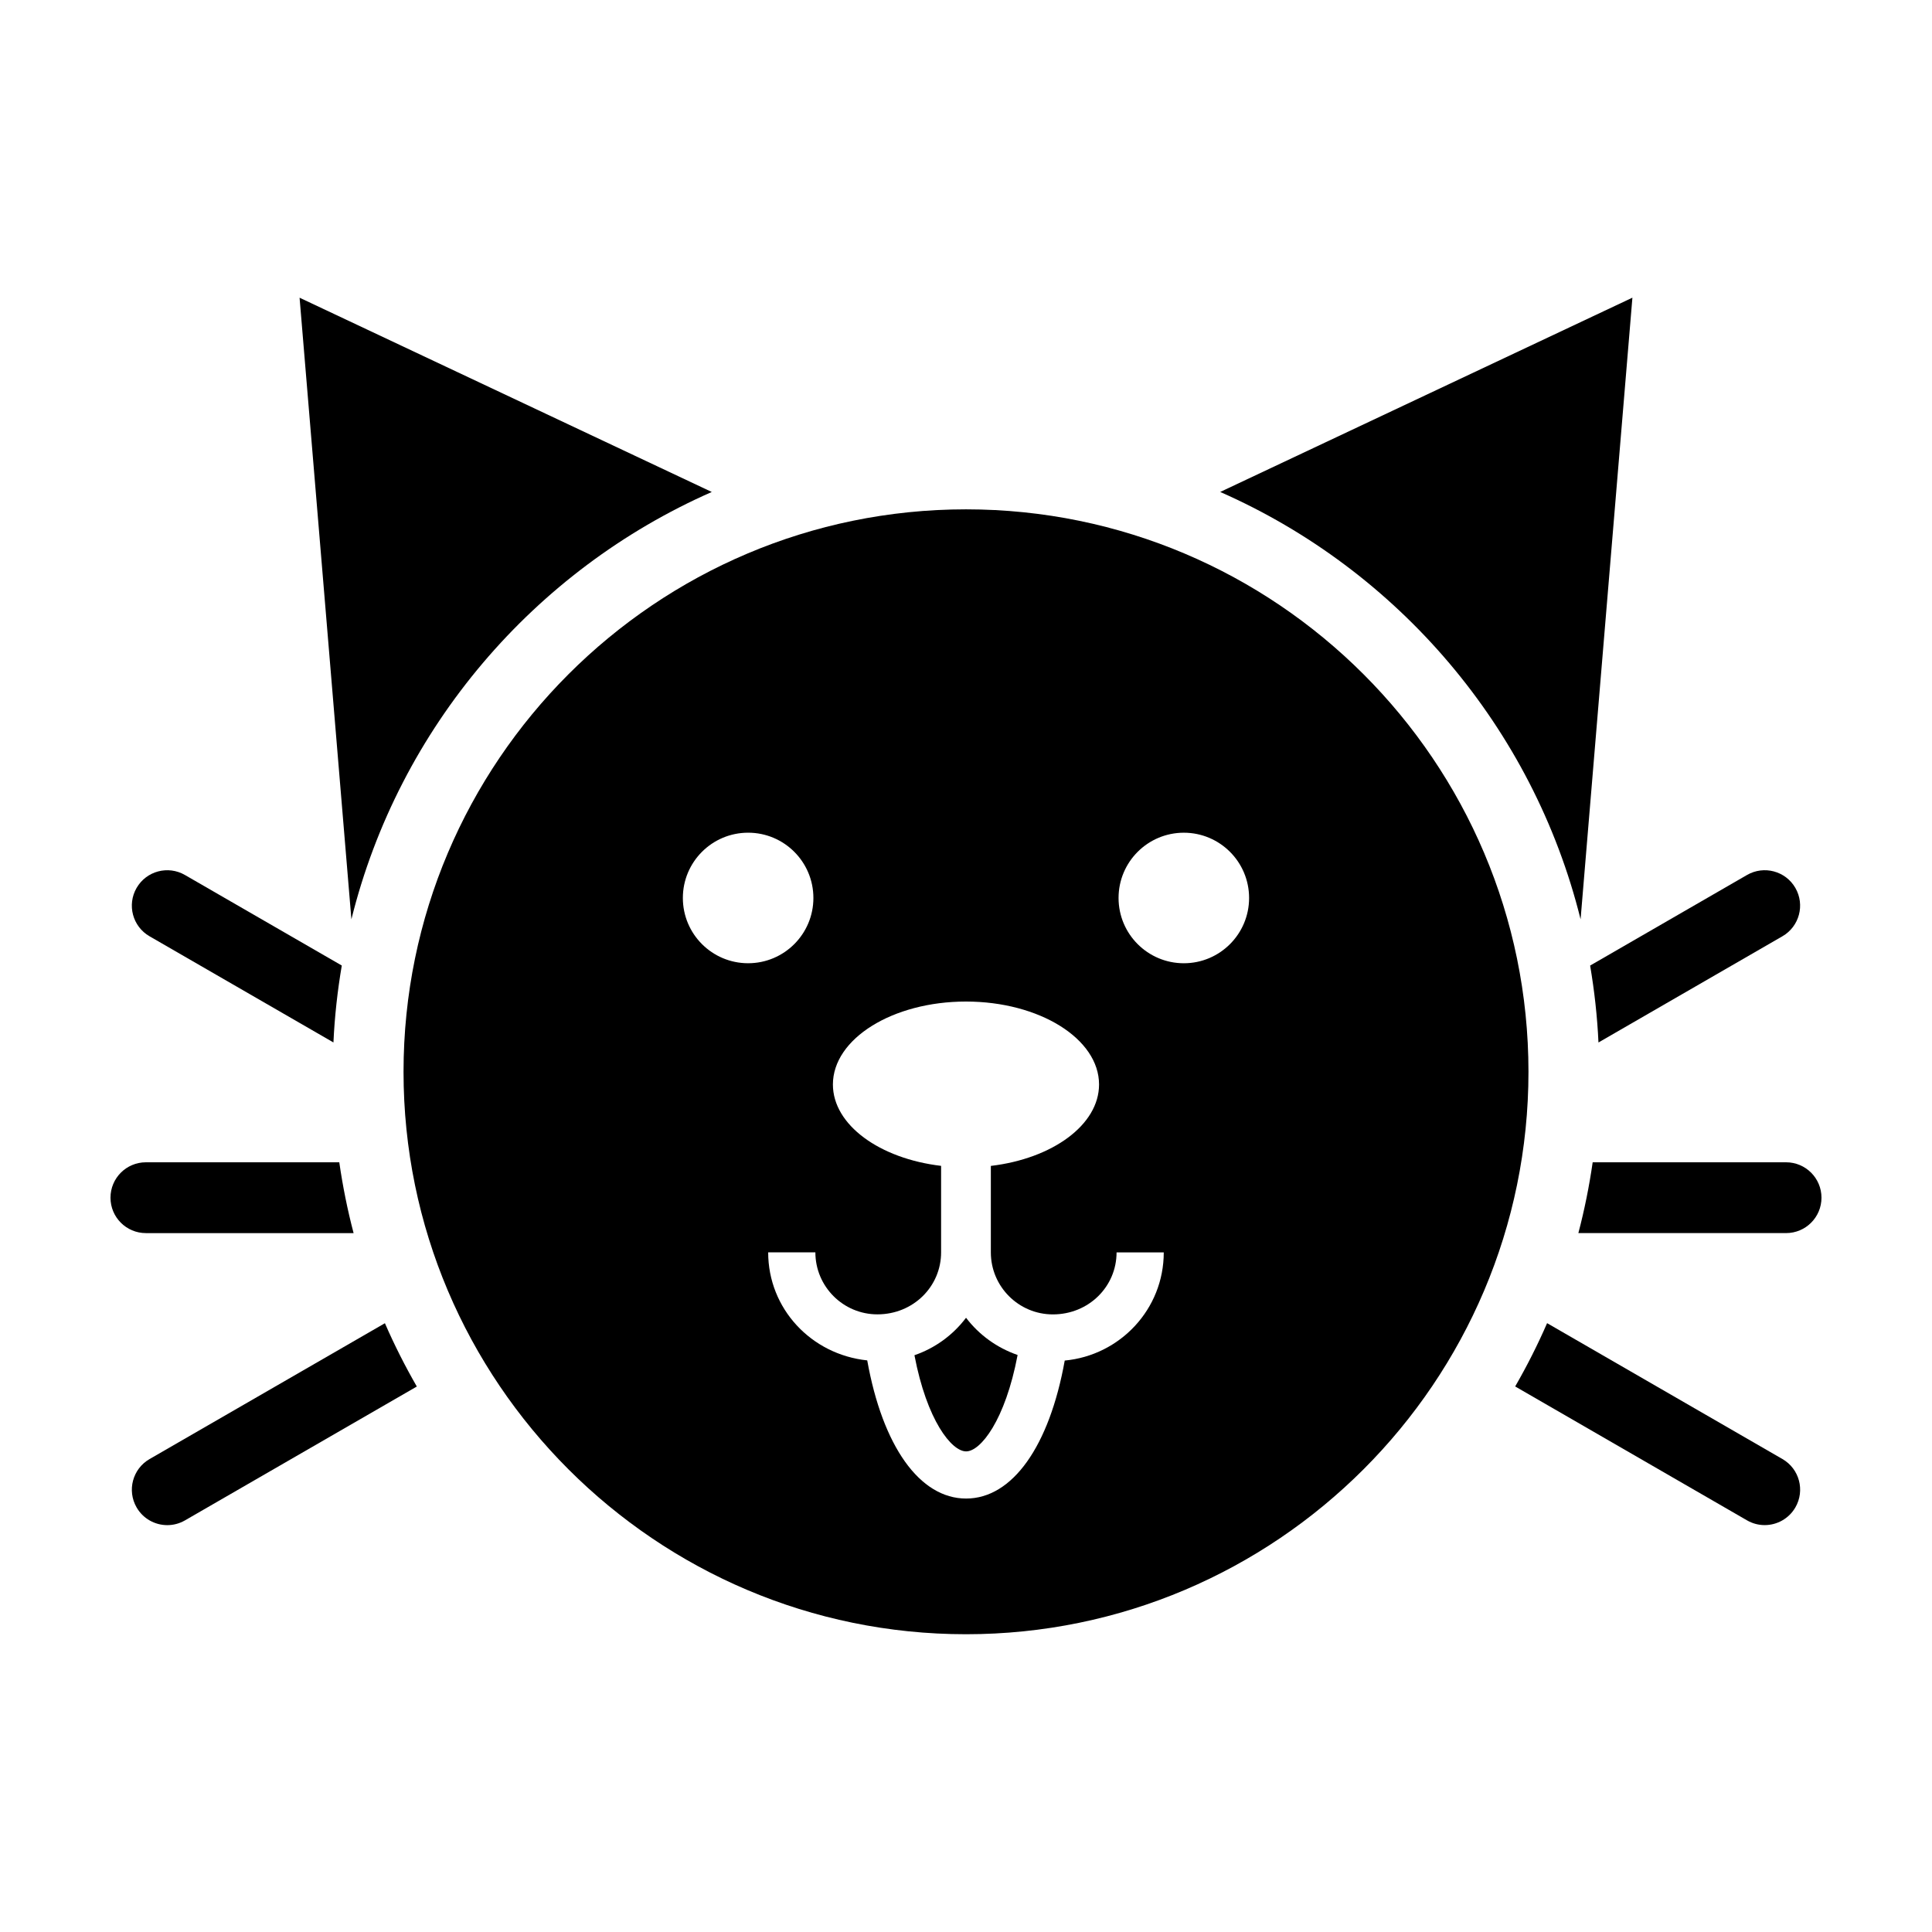 <?xml version="1.0" encoding="UTF-8"?>
<!-- Uploaded to: SVG Repo, www.svgrepo.com, Generator: SVG Repo Mixer Tools -->
<svg fill="#000000" width="800px" height="800px" version="1.1" viewBox="144 144 512 512" xmlns="http://www.w3.org/2000/svg">
 <g>
  <path d="m400 278.98c-82.195 0-149.06 66.867-149.06 149.06 0 82.188 66.863 149.05 149.06 149.05 82.191 0 149.06-66.871 149.06-149.06-0.004-82.184-66.867-149.05-149.06-149.05zm-75.035 102.99c0-9.551 7.742-17.297 17.297-17.297 9.551 0 17.297 7.742 17.297 17.297 0 9.551-7.742 17.297-17.297 17.297-9.551 0-17.297-7.742-17.297-17.297zm101.2 122.59c-4.07 22.695-13.859 36.57-26.137 36.57-12.316 0-22.133-13.891-26.203-36.613-14.871-1.559-26.25-13.723-26.25-28.633h12.508c0 9.059 7.371 16.434 16.43 16.434 9.516 0 16.887-7.371 16.887-16.434v-22.918c-16.301-1.926-28.672-10.855-28.672-21.566 0-12.121 15.82-21.98 35.266-21.98 19.445 0 35.266 9.859 35.266 21.98 0 10.711-12.367 19.648-28.676 21.578v22.918c0 9.059 7.371 16.434 16.434 16.434 9.512 0 16.883-7.371 16.883-16.434h12.508c0.004 15.039-11.562 27.285-26.242 28.664zm31.562-105.29c-9.551 0-17.297-7.742-17.297-17.297 0-9.551 7.742-17.297 17.297-17.297 9.551 0 17.297 7.742 17.297 17.297 0 9.555-7.746 17.297-17.297 17.297z"/>
  <path d="m400.01 493.22c-3.441 4.566-8.172 8.031-13.672 9.93 3.289 17.281 9.844 25.484 13.695 25.484 3.828 0 10.363-8.223 13.645-25.547-5.535-1.922-10.238-5.363-13.668-9.867z"/>
  <path d="m332.63 274.38-109.24-51.484 13.734 164.73c12.609-50.809 48.426-92.527 95.508-113.25z"/>
  <path d="m562.87 387.64 13.734-164.75-109.24 51.484c47.086 20.723 82.902 62.449 95.508 113.26z"/>
  <path d="m183.63 530.67c-4.488 2.59-6.019 8.328-3.43 12.812 1.734 3.012 4.891 4.695 8.133 4.695 1.594 0 3.203-0.406 4.684-1.258l61.445-35.477c-3.113-5.414-5.949-11.008-8.457-16.777z"/>
  <path d="m193.01 375.88c-4.484-2.59-10.223-1.059-12.812 3.43-2.59 4.484-1.059 10.223 3.43 12.812l48.738 28.137c0.316-6.914 1.078-13.715 2.211-20.383z"/>
  <path d="m182.66 452.02c-5.18 0-9.379 4.199-9.379 9.383 0 5.184 4.203 9.383 9.383 9.383h55.043c-1.613-6.125-2.875-12.391-3.793-18.762z"/>
  <path d="m606.98 546.91c1.477 0.855 3.09 1.258 4.684 1.258 3.238 0 6.394-1.688 8.133-4.695 2.59-4.484 1.059-10.223-3.43-12.812l-62.371-36.012c-2.508 5.773-5.344 11.367-8.457 16.777z"/>
  <path d="m616.36 392.12c4.488-2.59 6.019-8.328 3.43-12.812-2.586-4.492-8.34-6.019-12.812-3.43l-41.578 24.008c1.133 6.676 1.895 13.473 2.211 20.383z"/>
  <path d="m617.33 452.02h-51.254c-0.918 6.375-2.18 12.637-3.793 18.762h55.047c5.18 0 9.383-4.195 9.383-9.383-0.004-5.18-4.203-9.379-9.383-9.379z"/>
 </g>
</svg>